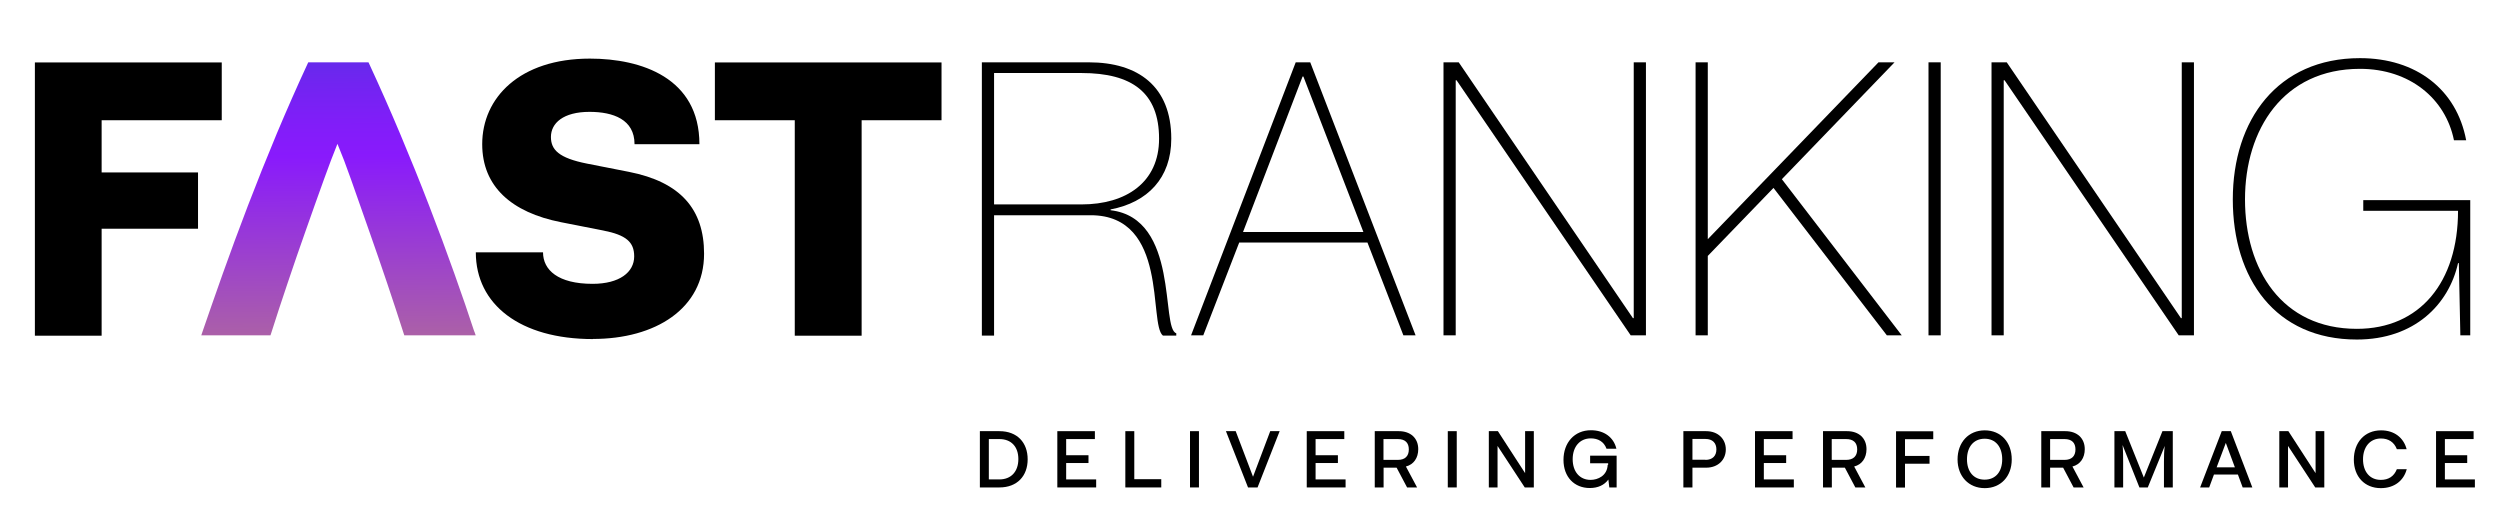 <?xml version="1.0" encoding="UTF-8"?>
<svg xmlns="http://www.w3.org/2000/svg" width="215" height="45" viewBox="0 0 215 45" fill="none">
  <path d="M40.79 28.52C40.32 27.09 39.75 25.41 39.08 23.54C38.42 21.68 37.69 19.71 36.91 17.7C36.13 15.67 35.29 13.6 34.42 11.53C33.55 9.46 32.65 7.43 31.76 5.51L31.69 5.36H26.51L26.44 5.51C25.55 7.43 24.66 9.45 23.79 11.52C22.93 13.58 22.1 15.66 21.32 17.69C20.55 19.71 19.82 21.67 19.16 23.53C18.52 25.34 17.93 27.02 17.42 28.51L17.31 28.84H23.26L23.32 28.66C23.74 27.34 24.21 25.89 24.73 24.36C25.25 22.81 25.78 21.27 26.31 19.78C26.83 18.29 27.36 16.82 27.87 15.4C28.28 14.27 28.66 13.25 29.02 12.37C29.39 13.25 29.78 14.27 30.18 15.41L31.72 19.79C32.26 21.32 32.79 22.86 33.3 24.37C33.81 25.89 34.29 27.34 34.71 28.66L34.77 28.84H40.91L40.8 28.52H40.79Z" fill="url(#paint0_linear_1297_210)"></path>
  <path d="M8.74 10.34V14.83H17.03V19.67H8.74V28.87H3V5.37H19.07V10.34H8.74Z" fill="black"></path>
  <path d="M50.99 29.16C44.73 29.16 40.92 26.19 40.92 21.7H46.7C46.7 23.22 47.99 24.41 50.96 24.41C53.28 24.41 54.54 23.41 54.54 22.05C54.54 20.82 53.86 20.21 51.86 19.82L48.25 19.11C43.99 18.27 41.47 16.04 41.47 12.4C41.47 8.4 44.7 5.04 50.73 5.04C55.15 5.04 60.15 6.69 60.15 12.4H54.57C54.57 10.27 52.73 9.62 50.7 9.62C48.44 9.62 47.38 10.59 47.38 11.78C47.38 12.88 48.06 13.59 50.48 14.07L54.09 14.78C58.51 15.65 60.55 17.98 60.55 21.82C60.55 26.56 56.35 29.15 51 29.15L50.99 29.16Z" fill="black"></path>
  <path d="M74.1 28.87H68.35V10.34H61.48V5.37H80.971V10.34H74.1V28.87Z" fill="black"></path>
  <path d="M84.44 5.36H93.64C97.88 5.36 100.73 7.43 100.73 11.93C100.73 15.31 98.69 17.41 95.51 18.01V18.08C101.45 18.77 99.81 28.26 101.16 28.66V28.86H100.01C98.76 27.87 100.54 18.51 93.8 18.51H85.49V28.86H84.44V5.38V5.36ZM85.49 17.58H93.01C96.85 17.58 99.68 15.68 99.68 11.93C99.68 7.96 97.35 6.28 93.01 6.28H85.49V17.58Z" fill="black"></path>
  <path d="M106.571 20.86L103.481 28.84H102.431L111.431 5.36H112.681L121.741 28.84H120.691L117.601 20.86H106.561H106.571ZM117.251 19.95L112.091 6.58H112.021L106.901 19.95H117.251Z" fill="black"></path>
  <path d="M124.141 5.36H125.451L140.431 27.36H140.501V5.36H141.551V28.84H140.241L125.261 6.9H125.191V28.84H124.141V5.36Z" fill="black"></path>
  <path d="M146.87 5.36V20.57L161.55 5.36H162.93L153.24 15.41L163.55 28.84H162.27L152.52 16.16L146.87 22.01V28.84H145.82V5.36H146.87Z" fill="black"></path>
  <path d="M166.901 5.36V28.84H165.851V5.36H166.901Z" fill="black"></path>
  <path d="M171.271 5.36H172.581L187.561 27.36H187.631V5.36H188.68V28.84H187.37L172.391 6.9H172.32V28.84H171.271V5.36Z" fill="black"></path>
  <path d="M202.96 5.92C196.36 5.92 193.07 11.14 193.07 17.15C193.07 23.16 196.221 28.28 202.691 28.28C208.111 28.28 211.391 24.27 211.391 18.13H203.241V17.21H212.441V28.84H211.59L211.46 22.63H211.391C210.601 26.18 207.651 29.2 202.691 29.2C195.691 29.2 192.021 23.98 192.021 17.15C192.021 10.32 195.86 5 202.96 5C207.79 5 211.27 7.69 212.09 12.06H211.04C210.32 8.48 207.23 5.92 202.96 5.92Z" fill="black"></path>
  <path d="M84.269 41.92V37.08H85.95C87.49 37.08 88.379 38.07 88.379 39.5C88.379 40.93 87.48 41.92 85.95 41.92H84.269ZM85.04 41.23H85.95C86.96 41.23 87.579 40.55 87.579 39.48C87.579 38.41 86.96 37.76 85.95 37.76H85.04V41.23Z" fill="black"></path>
  <path d="M94.27 41.23V41.92H90.93V37.08H94.16V37.76H91.69V39.15H93.61V39.82H91.69V41.23H94.27Z" fill="black"></path>
  <path d="M99.869 41.21V41.92H96.779V37.08H97.549V41.21H99.869Z" fill="black"></path>
  <path d="M103.11 41.92H102.34V37.08H103.11V41.92Z" fill="black"></path>
  <path d="M109.23 37.08H110.05L108.15 41.92H107.33L105.43 37.08H106.27L107.76 41L109.24 37.08H109.23Z" fill="black"></path>
  <path d="M115.72 41.23V41.92H112.38V37.08H115.61V37.76H113.14V39.15H115.06V39.82H113.14V41.23H115.72Z" fill="black"></path>
  <path d="M118.229 37.08H120.299C121.309 37.08 121.969 37.68 121.969 38.63C121.969 39.38 121.579 39.95 120.909 40.12L121.869 41.92H121.009L120.109 40.22H118.989V41.92H118.229V37.08ZM120.219 39.55C120.829 39.55 121.159 39.23 121.159 38.65C121.159 38.07 120.829 37.76 120.219 37.76H118.979V39.55H120.219Z" fill="black"></path>
  <path d="M125.28 41.92H124.51V37.08H125.28V41.92Z" fill="black"></path>
  <path d="M128.029 37.08H128.819L131.159 40.69V37.08H131.909V41.92H131.129L128.789 38.35V41.92H128.039V37.08H128.029Z" fill="black"></path>
  <path d="M139.03 39.21V41.92H138.4L138.32 41.24C137.97 41.72 137.42 41.97 136.72 41.97C135.4 41.97 134.46 41.03 134.46 39.55C134.46 38.07 135.4 37 136.82 37C137.97 37 138.78 37.62 139.01 38.59H138.16C137.94 37.98 137.43 37.7 136.81 37.7C135.87 37.7 135.25 38.41 135.25 39.49C135.25 40.57 135.86 41.27 136.79 41.27C137.42 41.27 138.22 40.91 138.26 39.98H138.3V39.84H136.75V39.19H139.03V39.21Z" fill="black"></path>
  <path d="M144.77 37.08H146.73C147.75 37.08 148.42 37.75 148.42 38.65C148.42 39.55 147.75 40.22 146.73 40.22H145.55V41.92H144.77V37.08ZM146.67 39.55C147.28 39.55 147.61 39.2 147.61 38.65C147.61 38.1 147.28 37.75 146.67 37.75H145.55V39.54H146.67V39.55Z" fill="black"></path>
  <path d="M154.27 41.23V41.92H150.93V37.08H154.16V37.76H151.69V39.15H153.61V39.82H151.69V41.23H154.27Z" fill="black"></path>
  <path d="M156.779 37.08H158.849C159.859 37.08 160.519 37.68 160.519 38.63C160.519 39.38 160.129 39.95 159.459 40.12L160.419 41.92H159.559L158.659 40.22H157.539V41.92H156.779V37.08ZM158.769 39.55C159.379 39.55 159.719 39.23 159.719 38.65C159.719 38.07 159.389 37.76 158.769 37.76H157.529V39.55H158.769Z" fill="black"></path>
  <path d="M163.83 37.76V39.21H165.94V39.88H163.83V41.93H163.06V37.09H166.26V37.77H163.83V37.76Z" fill="black"></path>
  <path d="M168.35 39.51C168.35 38.05 169.29 37.01 170.69 37.01C172.09 37.01 173.01 38.05 173.01 39.51C173.01 40.97 172.07 41.98 170.69 41.98C169.31 41.98 168.35 40.97 168.35 39.51ZM172.19 39.5C172.19 38.44 171.63 37.73 170.68 37.73C169.73 37.73 169.16 38.44 169.16 39.5C169.16 40.56 169.73 41.25 170.68 41.25C171.63 41.25 172.19 40.56 172.19 39.5Z" fill="black"></path>
  <path d="M175.55 37.08H177.62C178.63 37.08 179.29 37.68 179.29 38.63C179.29 39.38 178.9 39.95 178.23 40.12L179.19 41.92H178.33L177.43 40.22H176.31V41.92H175.55V37.08ZM177.55 39.55C178.16 39.55 178.49 39.23 178.49 38.65C178.49 38.07 178.16 37.76 177.55 37.76H176.31V39.55H177.55Z" fill="black"></path>
  <path d="M185.96 37.08H186.86V41.92H186.1V39.71C186.1 39.27 186.11 38.76 186.17 38.35L184.71 41.92H183.99L182.54 38.27C182.59 38.73 182.59 39.27 182.59 39.71V41.92H181.84V37.08H182.77L184.37 41.07L185.97 37.08H185.96Z" fill="black"></path>
  <path d="M192.44 40.81H190.4L189.99 41.92H189.21L191.07 37.08H191.85L193.7 41.92H192.87L192.46 40.81H192.44ZM192.2 40.19L191.42 38.09L190.63 40.19H192.2Z" fill="black"></path>
  <path d="M196.01 37.08H196.8L199.14 40.69V37.08H199.89V41.92H199.11L196.77 38.35V41.92H196.02V37.08H196.01Z" fill="black"></path>
  <path d="M206.14 40.35H206.98C206.72 41.33 205.92 41.98 204.75 41.98C203.36 41.98 202.43 40.99 202.43 39.53C202.43 38.07 203.34 37.01 204.77 37.01C205.91 37.01 206.71 37.64 206.97 38.63H206.13C205.89 38.01 205.4 37.71 204.76 37.71C203.82 37.71 203.22 38.44 203.22 39.5C203.22 40.56 203.8 41.27 204.75 41.27C205.4 41.27 205.88 40.98 206.13 40.35H206.14Z" fill="black"></path>
  <path d="M212.84 41.23V41.92H209.5V37.08H212.73V37.76H210.26V39.15H212.18V39.82H210.26V41.23H212.84Z" fill="black"></path>
  <defs>
    <linearGradient id="paint0_linear_1297_210" x1="29.1" y1="28.84" x2="28.85" y2="-7.81" gradientUnits="userSpaceOnUse">
      <stop stop-color="#AB60A8"></stop>
      <stop offset="0.42" stop-color="#891AFC"></stop>
      <stop offset="0.49" stop-color="#821DF9"></stop>
      <stop offset="0.6" stop-color="#7025F0"></stop>
      <stop offset="0.73" stop-color="#5233E3"></stop>
      <stop offset="0.87" stop-color="#2B46D1"></stop>
    </linearGradient>
  </defs>
</svg>
